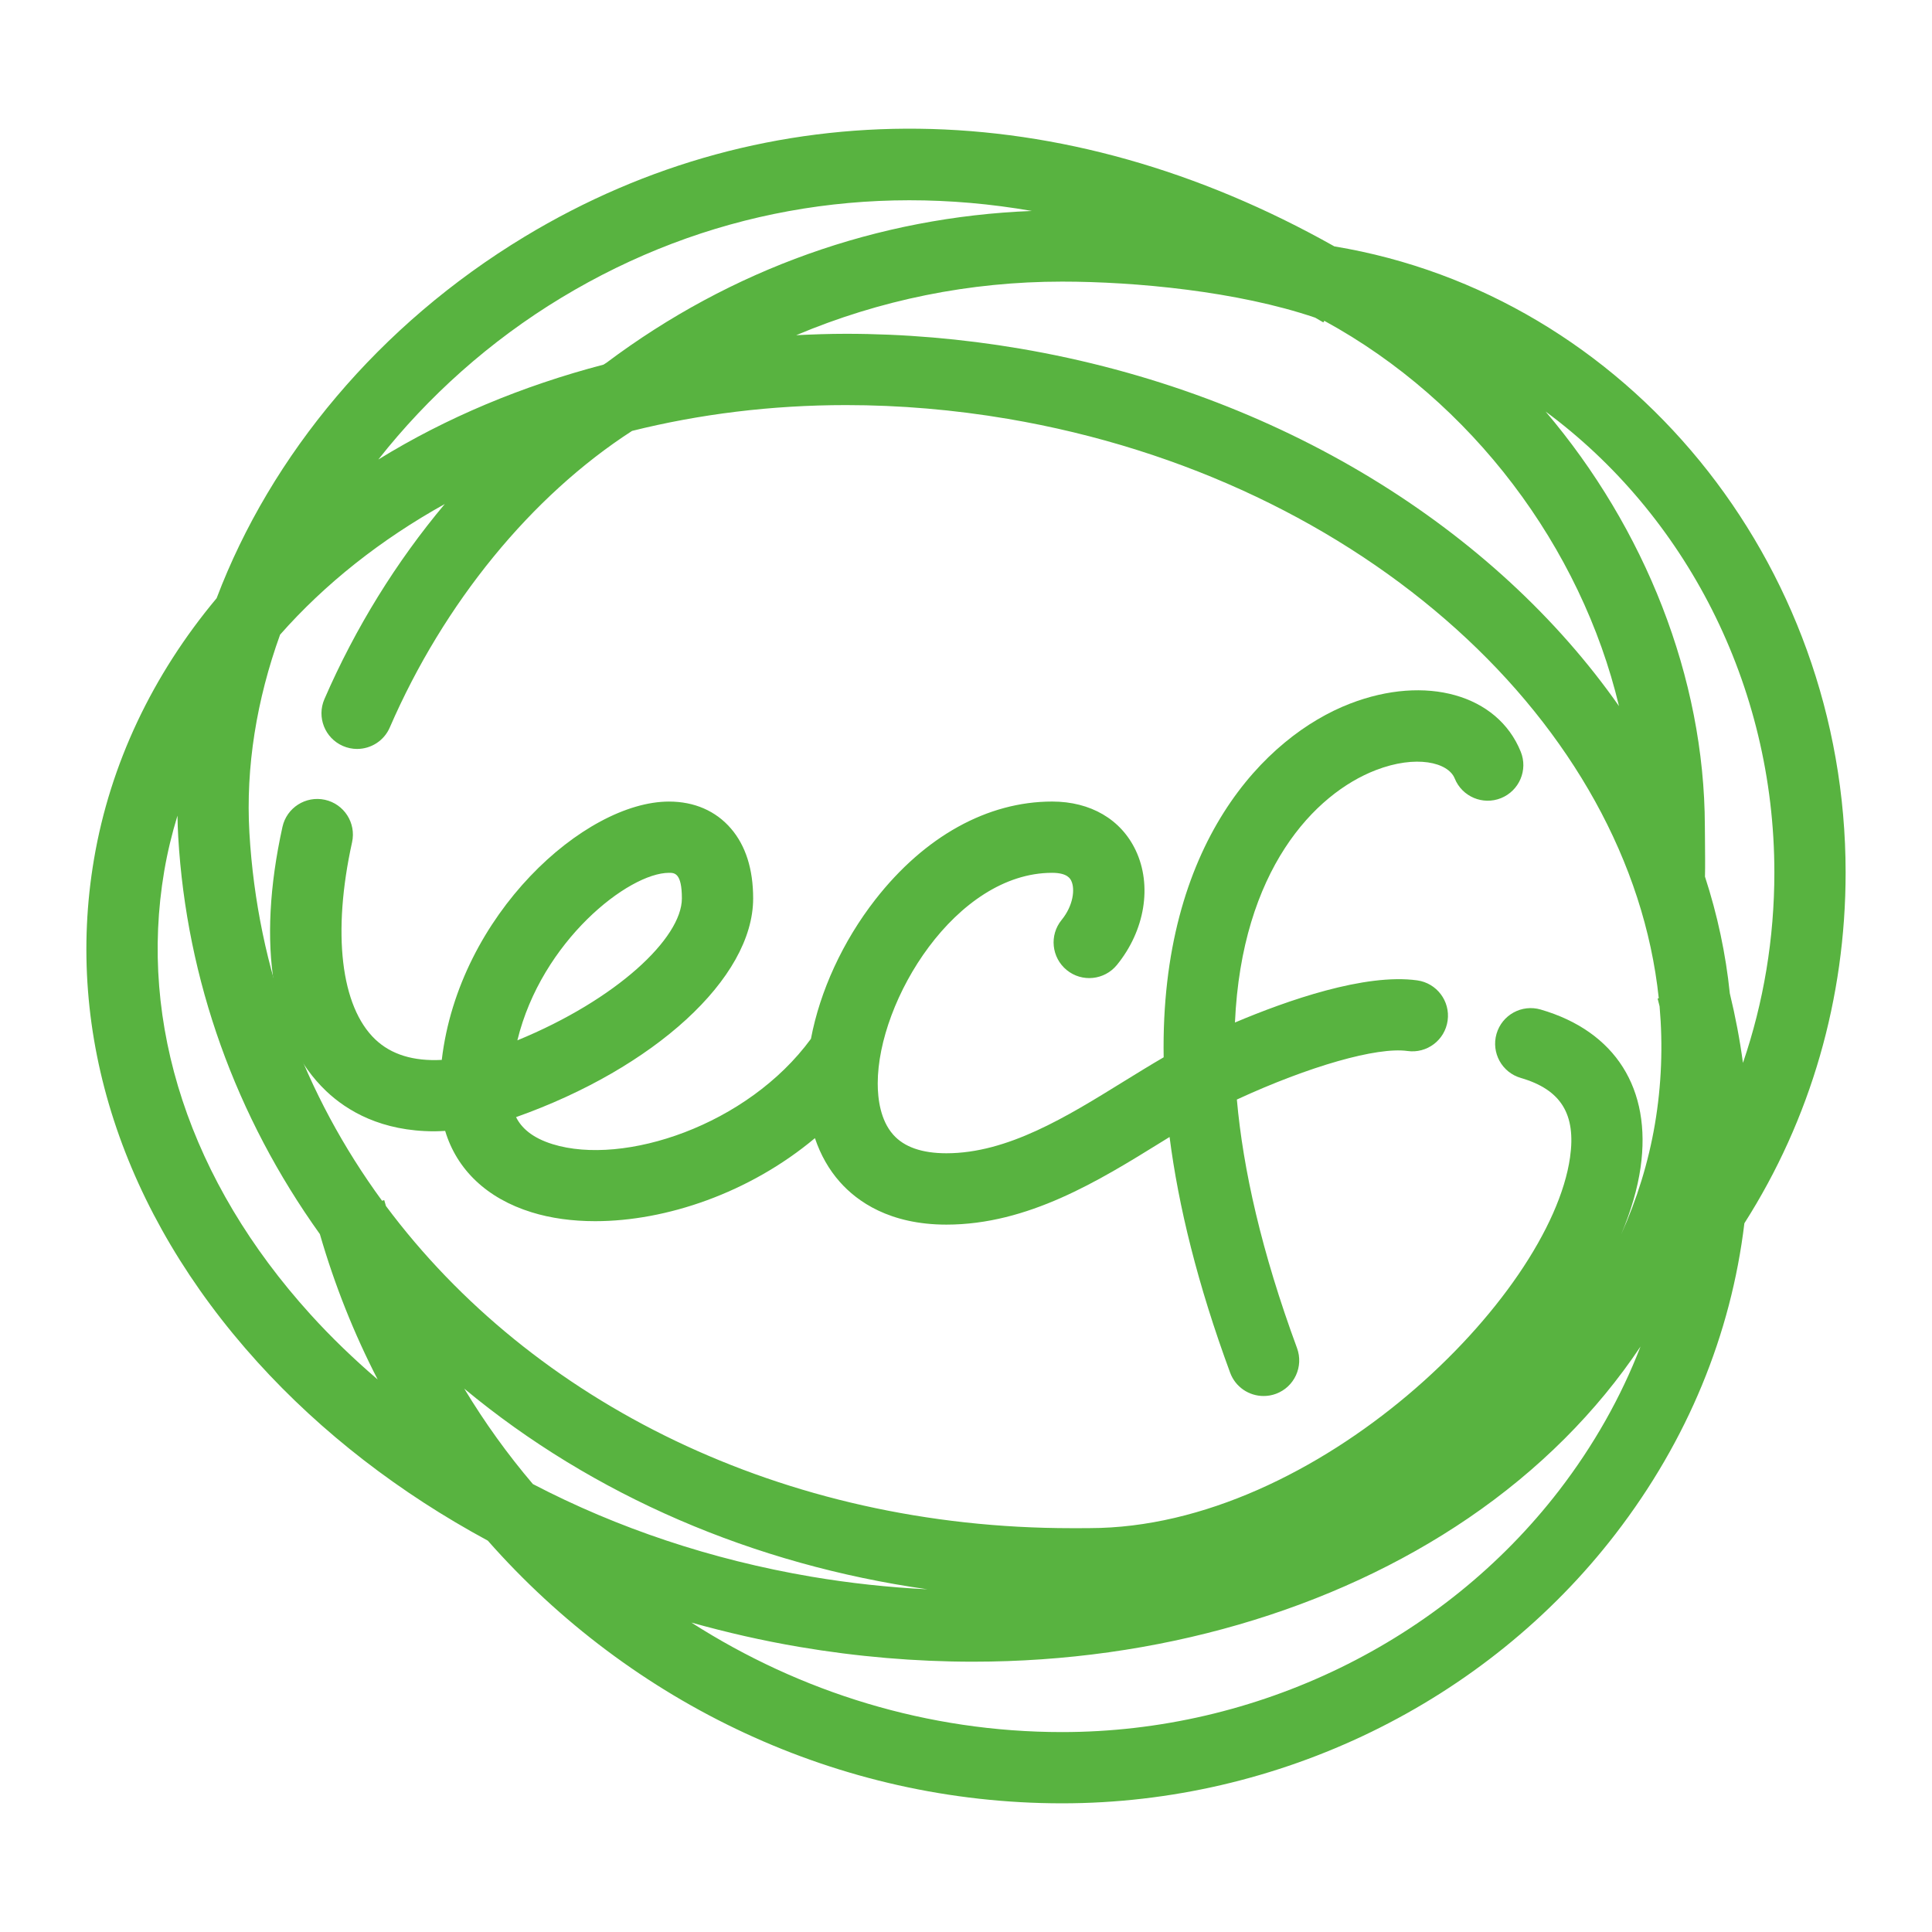 <svg xmlns="http://www.w3.org/2000/svg" xmlns:xlink="http://www.w3.org/1999/xlink" id="Capa_1" x="0px" y="0px" width="100px" height="100px" viewBox="0 0 100 100" xml:space="preserve">
<g>
	<path fill="#58B340" d="M78.712,38.906c-1.196-2.958-4.913-4.002-8.837-2.485c-4.389,1.695-9.823,7.235-9.644,18.305   c-0.674,0.391-1.356,0.813-2.061,1.247c-2.954,1.828-6.011,3.72-9.185,3.72c-1.26,0-2.187-0.323-2.752-0.962   c-0.663-0.745-0.802-1.854-0.802-2.653c0-4.305,4.044-10.901,9.027-10.901c0.795,0,0.941,0.311,0.992,0.416   c0.204,0.432,0.099,1.289-0.501,2.023c-0.645,0.788-0.524,1.95,0.264,2.594c0.789,0.645,1.95,0.526,2.596-0.262   c1.455-1.785,1.837-4.117,0.973-5.939c-0.762-1.602-2.337-2.521-4.323-2.521c-3.348,0-6.598,1.801-9.151,5.071   c-1.692,2.17-2.867,4.741-3.334,7.21c-3.29,4.493-9.688,6.592-13.367,5.454c-1.079-0.333-1.625-0.856-1.896-1.401   c7.127-2.525,12.272-7.176,12.272-11.32c0-1.514-0.386-2.729-1.147-3.615c-0.786-0.915-1.896-1.398-3.208-1.398   c-4.362,0-10.879,5.851-11.762,13.371c-1.465,0.077-2.62-0.277-3.444-1.063c-1.784-1.699-2.233-5.512-1.199-10.202   c0.219-0.997-0.411-1.979-1.404-2.198c-0.996-0.219-1.98,0.41-2.199,1.404c-1.352,6.139-0.549,10.996,2.259,13.669   c1.097,1.043,2.876,2.086,5.608,2.086c0.179,0,0.368-0.012,0.555-0.021c0.602,2.006,2.159,3.496,4.473,4.212   c0.993,0.309,2.109,0.461,3.293,0.461c3.663,0,7.982-1.458,11.373-4.298c0.291,0.864,0.724,1.631,1.294,2.271   c0.89,1.005,2.572,2.205,5.512,2.205c4.223,0,7.891-2.271,11.126-4.274c0.143-0.088,0.282-0.173,0.424-0.262   c0.459,3.577,1.449,7.63,3.135,12.201c0.275,0.747,0.98,1.206,1.73,1.206c0.213,0,0.429-0.035,0.64-0.113   c0.955-0.352,1.443-1.412,1.092-2.367c-1.838-4.987-2.792-9.246-3.114-12.865c3.739-1.727,7.255-2.731,8.827-2.513   c1.011,0.143,1.942-0.563,2.082-1.573c0.141-1.008-0.563-1.941-1.573-2.082c-2.703-0.376-6.741,1.042-9.435,2.181   c0.35-7.891,4.12-11.837,7.285-13.061c2.091-0.809,3.751-0.407,4.089,0.428c0.381,0.944,1.456,1.4,2.401,1.018   C78.64,40.925,79.097,39.85,78.712,38.906z M34.628,45.177c0.281,0,0.666,0,0.666,1.324c0,2.048-3.37,5.234-8.515,7.347   C28.033,48.702,32.54,45.177,34.628,45.177z"></path>
	<path fill="#58B340" d="M95.529,45.161c0-16.116-11.321-29.897-26.462-32.408c-14.084-7.934-29.285-8.138-41.917-0.5   c-7.522,4.548-13.125,11.291-15.938,18.711C7.89,34.937,5.7,39.548,4.865,44.472c-1.54,9.06,1.466,18.303,8.464,26.031   c3.324,3.67,7.37,6.782,11.92,9.241c7.433,8.431,18.14,13.596,29.723,13.596c11.214,0,21.924-5.211,28.646-13.942   c3.733-4.846,5.979-10.331,6.671-16.082C93.719,57.931,95.529,51.686,95.529,45.161z M91.841,45.161   c0,3.407-0.556,6.726-1.626,9.854c-0.161-1.195-0.388-2.395-0.68-3.597c-0.21-2.048-0.642-4.069-1.286-6.043   c0.013-0.479,0.007-1.234-0.001-2.09l-0.005-0.536c-0.02-7.697-3.112-15.407-8.244-21.449   C87.191,26.614,91.841,35.402,91.841,45.161z M27.581,76.814c-1.307-1.536-2.496-3.188-3.551-4.938   c6.671,5.54,14.976,9.11,23.974,10.386c-2.004-0.099-4.019-0.316-6.017-0.655C36.824,80.73,31.953,79.095,27.581,76.814z    M79.747,52.254c-0.979-0.286-2.001,0.274-2.287,1.255c-0.282,0.978,0.278,2.002,1.257,2.285c2.082,0.606,2.866,1.876,2.548,4.114   c-1.031,7.225-13.077,19.176-24.866,19.187c-0.184,0.003-0.358,0.003-0.546,0.003h-0.387c-14.959,0-27.908-6.507-35.49-16.676   c-0.029-0.101-0.061-0.2-0.088-0.303l-0.114,0.03c-3.994-5.458-6.453-11.952-6.865-19.047c-0.197-3.403,0.375-6.887,1.588-10.252   c2.324-2.635,5.209-4.919,8.524-6.762c-2.495,2.972-4.627,6.404-6.229,10.097c-0.406,0.934,0.023,2.021,0.958,2.427   c0.237,0.103,0.487,0.153,0.732,0.153c0.713,0,1.392-0.416,1.693-1.111c2.796-6.45,7.342-11.996,12.541-15.351   c3.483-0.868,7.205-1.336,11.075-1.336c2.772,0,5.592,0.239,8.376,0.712C70.623,24.814,84.37,37.56,85.858,51.67l-0.06,0.014   c0.036,0.135,0.068,0.27,0.102,0.402c0.177,2.02,0.104,4.064-0.244,6.111c-0.337,1.982-0.932,3.884-1.745,5.695   c0.505-1.2,0.848-2.365,1.005-3.464C85.497,56.358,83.611,53.378,79.747,52.254z M83.721,64.318   c-0.023,0.05-0.044,0.101-0.068,0.149C83.676,64.419,83.699,64.368,83.721,64.318z M68.075,16.443   c0.141,0.082,0.281,0.16,0.421,0.244l0.049-0.08c0.003,0.002,0.007,0.003,0.012,0.004c7.643,4.168,13.281,11.723,15.242,19.937   c-6.407-9.142-17.556-16.219-31.01-18.505c-2.99-0.508-6.018-0.766-8.997-0.766c-0.865,0-1.726,0.03-2.582,0.073   c4.327-1.826,8.975-2.774,13.761-2.774C58.734,14.576,64.058,15.073,68.075,16.443z M29.058,15.409   c7.418-4.484,15.84-5.97,24.354-4.49c-7.977,0.311-15.558,3.011-22.022,7.857c-0.051,0.031-0.101,0.066-0.152,0.097   c-4.212,1.103-8.16,2.753-11.656,4.912C22.147,20.53,25.354,17.648,29.058,15.409z M16.063,68.026   C9.84,61.155,7.154,53.011,8.5,45.09c0.167-0.979,0.399-1.935,0.686-2.874c0.005,0.366,0.019,0.732,0.039,1.099   c0.432,7.426,2.98,14.483,7.332,20.563c0.763,2.639,1.769,5.154,2.992,7.526C18.311,70.341,17.142,69.219,16.063,68.026z    M80.696,77.148c-6.03,7.827-15.647,12.504-25.725,12.504c-6.952,0-13.553-2.061-19.183-5.667c1.82,0.509,3.68,0.936,5.58,1.258   c2.99,0.508,6.017,0.766,8.999,0.766c9.504,0,18.61-2.641,25.641-7.435c3.647-2.487,6.65-5.501,8.905-8.878   C83.902,72.313,82.492,74.813,80.696,77.148z"></path>
</g>
</svg>